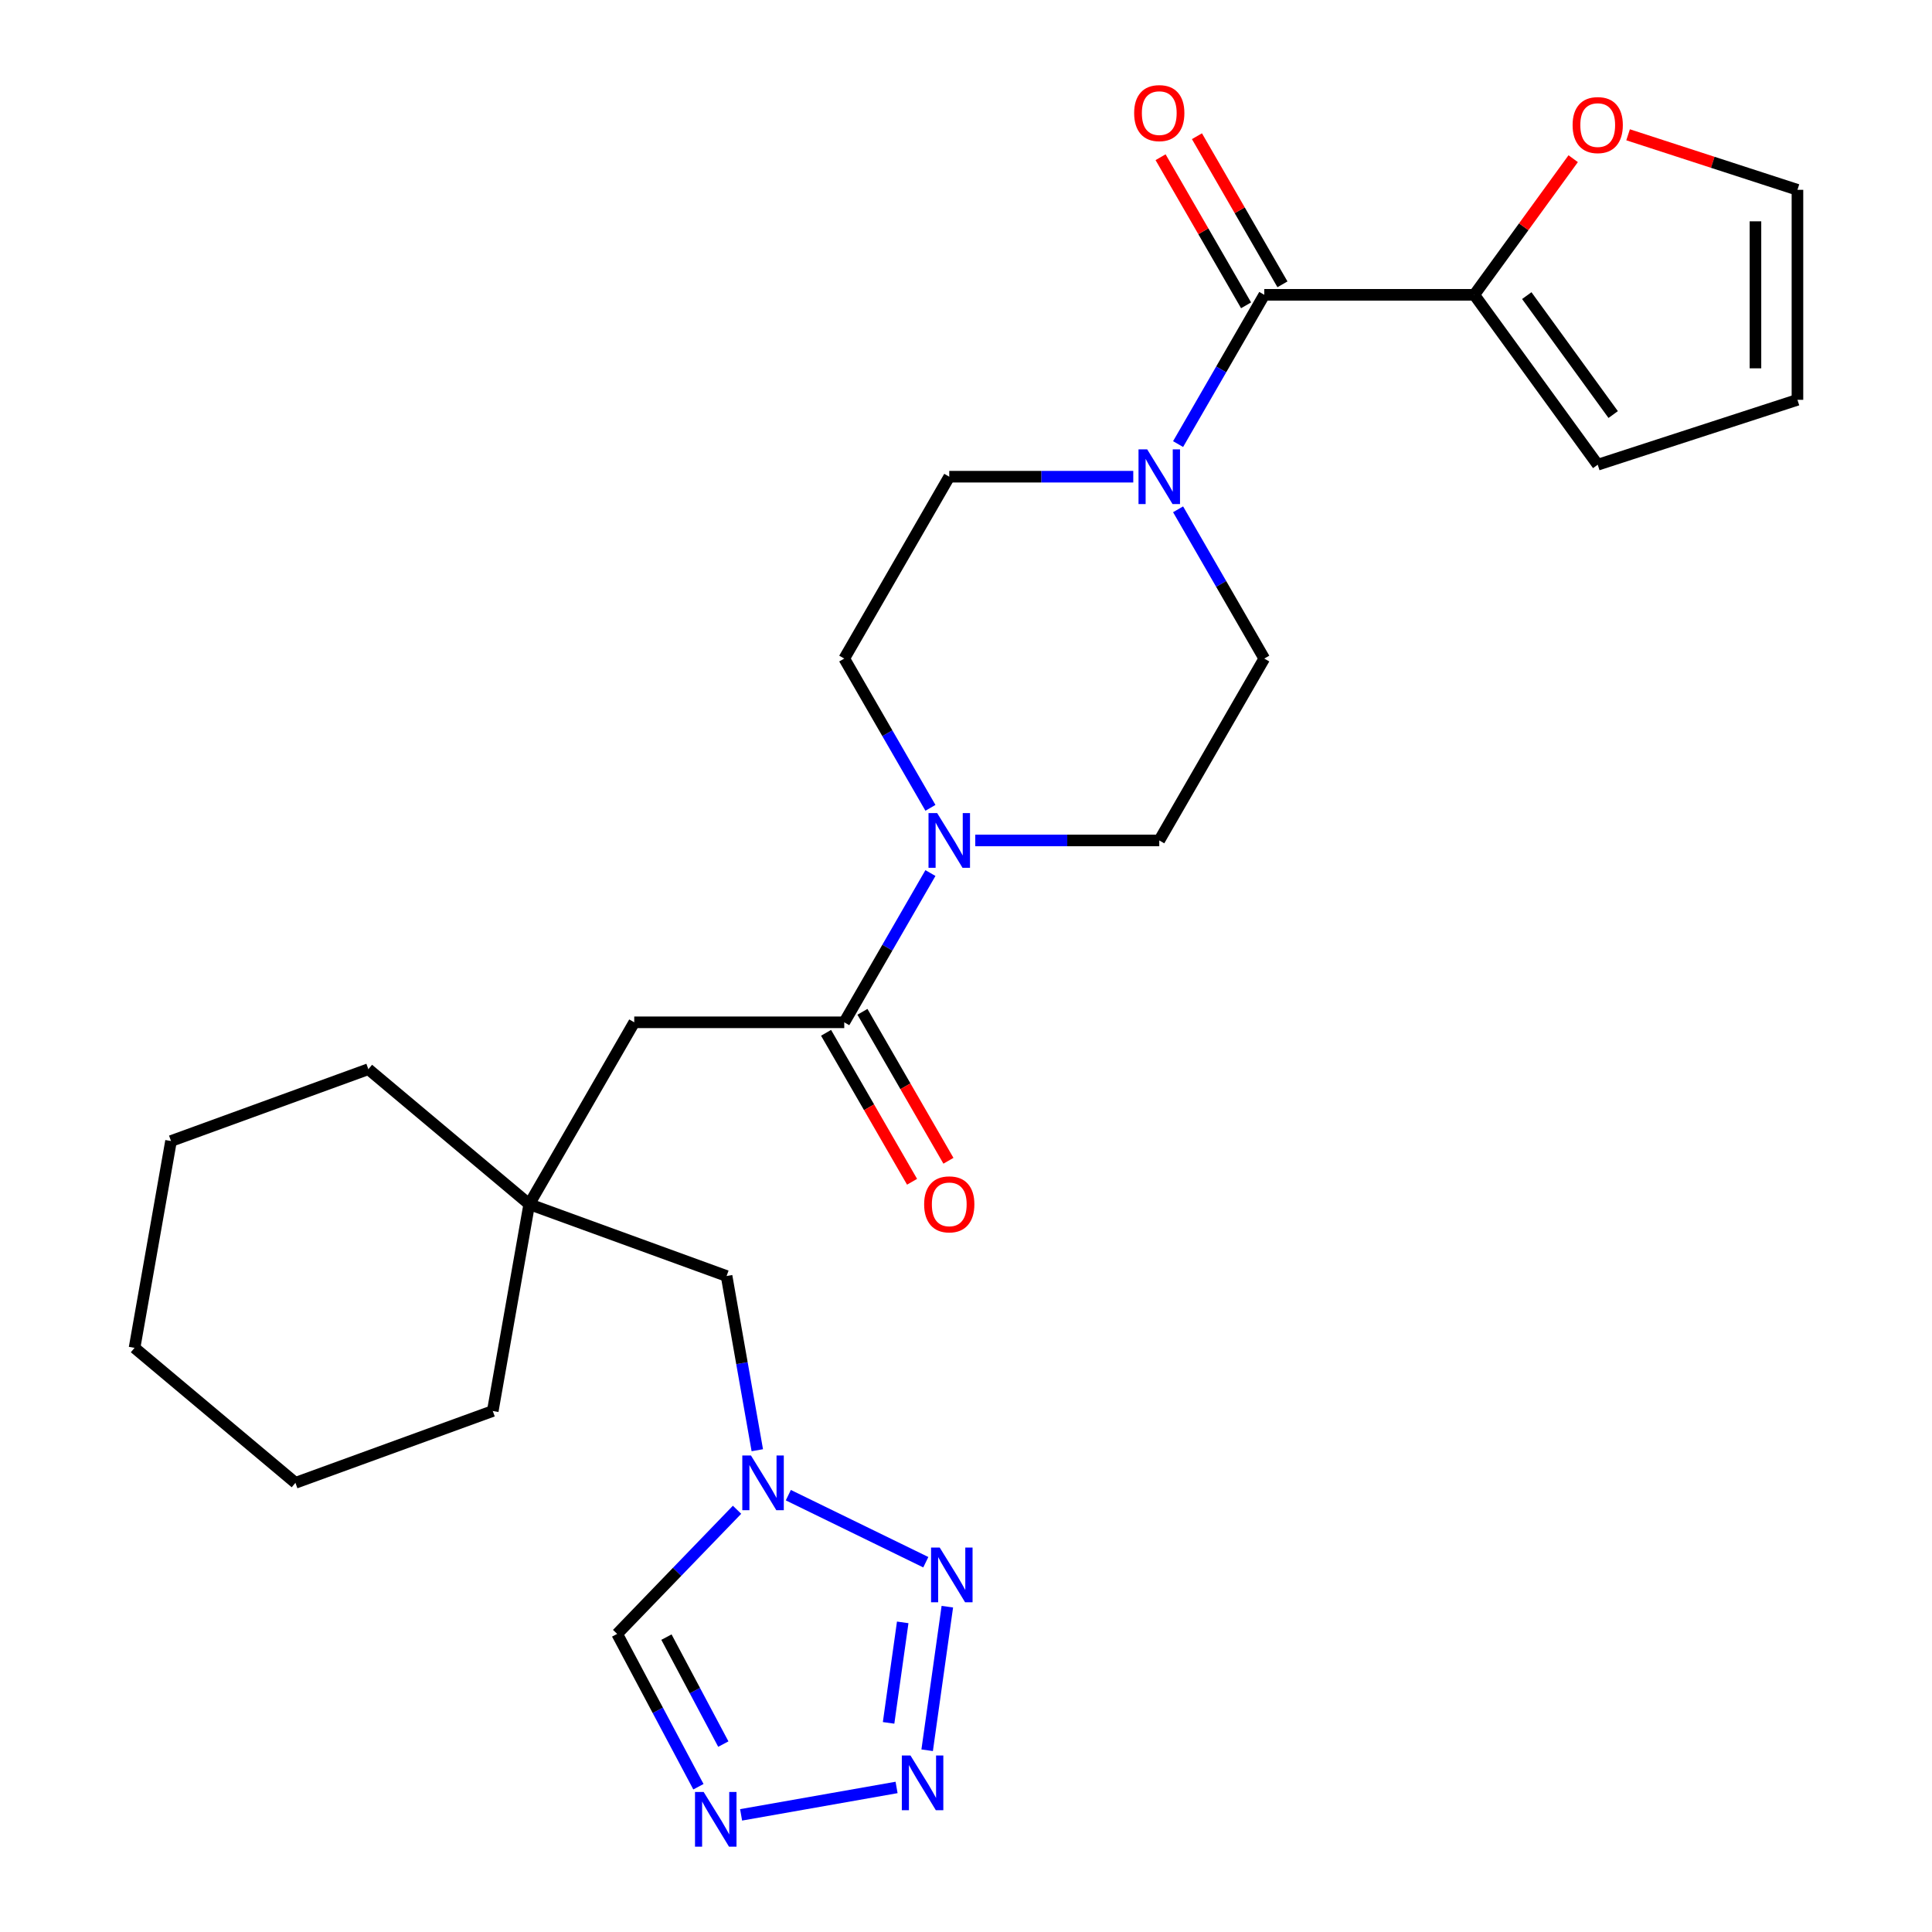 <?xml version='1.0' encoding='iso-8859-1'?>
<svg version='1.1' baseProfile='full'
              xmlns='http://www.w3.org/2000/svg'
                      xmlns:rdkit='http://www.rdkit.org/xml'
                      xmlns:xlink='http://www.w3.org/1999/xlink'
                  xml:space='preserve'
width='1000px' height='1000px' viewBox='0 0 1000 1000'>
<!-- END OF HEADER -->
<rect style='opacity:1.0;fill:#FFFFFF;stroke:none' width='1000' height='1000' x='0' y='0'> </rect>
<path class='bond-0' d='M 479.896,905.93 L 490.34,831.616' style='fill:none;fill-rule:evenodd;stroke:#0000FF;stroke-width:6px;stroke-linecap:butt;stroke-linejoin:miter;stroke-opacity:1' />
<path class='bond-0' d='M 459.934,891.757 L 467.245,839.737' style='fill:none;fill-rule:evenodd;stroke:#0000FF;stroke-width:6px;stroke-linecap:butt;stroke-linejoin:miter;stroke-opacity:1' />
<path class='bond-1' d='M 464.067,925.18 L 383.591,939.37' style='fill:none;fill-rule:evenodd;stroke:#0000FF;stroke-width:6px;stroke-linecap:butt;stroke-linejoin:miter;stroke-opacity:1' />
<path class='bond-2' d='M 479.195,808.601 L 408.036,773.895' style='fill:none;fill-rule:evenodd;stroke:#0000FF;stroke-width:6px;stroke-linecap:butt;stroke-linejoin:miter;stroke-opacity:1' />
<path class='bond-7' d='M 361.501,924.805 L 340.472,885.256' style='fill:none;fill-rule:evenodd;stroke:#0000FF;stroke-width:6px;stroke-linecap:butt;stroke-linejoin:miter;stroke-opacity:1' />
<path class='bond-7' d='M 340.472,885.256 L 319.444,845.706' style='fill:none;fill-rule:evenodd;stroke:#000000;stroke-width:6px;stroke-linecap:butt;stroke-linejoin:miter;stroke-opacity:1' />
<path class='bond-7' d='M 374.388,902.734 L 359.668,875.049' style='fill:none;fill-rule:evenodd;stroke:#0000FF;stroke-width:6px;stroke-linecap:butt;stroke-linejoin:miter;stroke-opacity:1' />
<path class='bond-7' d='M 359.668,875.049 L 344.948,847.365' style='fill:none;fill-rule:evenodd;stroke:#000000;stroke-width:6px;stroke-linecap:butt;stroke-linejoin:miter;stroke-opacity:1' />
<path class='bond-12' d='M 391.977,750.636 L 384.027,705.55' style='fill:none;fill-rule:evenodd;stroke:#0000FF;stroke-width:6px;stroke-linecap:butt;stroke-linejoin:miter;stroke-opacity:1' />
<path class='bond-12' d='M 384.027,705.55 L 376.078,660.464' style='fill:none;fill-rule:evenodd;stroke:#000000;stroke-width:6px;stroke-linecap:butt;stroke-linejoin:miter;stroke-opacity:1' />
<path class='bond-27' d='M 381.496,781.449 L 350.47,813.578' style='fill:none;fill-rule:evenodd;stroke:#0000FF;stroke-width:6px;stroke-linecap:butt;stroke-linejoin:miter;stroke-opacity:1' />
<path class='bond-27' d='M 350.47,813.578 L 319.444,845.706' style='fill:none;fill-rule:evenodd;stroke:#000000;stroke-width:6px;stroke-linecap:butt;stroke-linejoin:miter;stroke-opacity:1' />
<path class='bond-3' d='M 654.384,152.6 L 632.081,191.23' style='fill:none;fill-rule:evenodd;stroke:#000000;stroke-width:6px;stroke-linecap:butt;stroke-linejoin:miter;stroke-opacity:1' />
<path class='bond-3' d='M 632.081,191.23 L 609.778,229.86' style='fill:none;fill-rule:evenodd;stroke:#0000FF;stroke-width:6px;stroke-linecap:butt;stroke-linejoin:miter;stroke-opacity:1' />
<path class='bond-8' d='M 654.384,152.6 L 763.085,152.6' style='fill:none;fill-rule:evenodd;stroke:#000000;stroke-width:6px;stroke-linecap:butt;stroke-linejoin:miter;stroke-opacity:1' />
<path class='bond-17' d='M 663.798,147.165 L 641.668,108.835' style='fill:none;fill-rule:evenodd;stroke:#000000;stroke-width:6px;stroke-linecap:butt;stroke-linejoin:miter;stroke-opacity:1' />
<path class='bond-17' d='M 641.668,108.835 L 619.538,70.505' style='fill:none;fill-rule:evenodd;stroke:#FF0000;stroke-width:6px;stroke-linecap:butt;stroke-linejoin:miter;stroke-opacity:1' />
<path class='bond-17' d='M 644.97,158.035 L 622.841,119.705' style='fill:none;fill-rule:evenodd;stroke:#000000;stroke-width:6px;stroke-linecap:butt;stroke-linejoin:miter;stroke-opacity:1' />
<path class='bond-17' d='M 622.841,119.705 L 600.711,81.375' style='fill:none;fill-rule:evenodd;stroke:#FF0000;stroke-width:6px;stroke-linecap:butt;stroke-linejoin:miter;stroke-opacity:1' />
<path class='bond-4' d='M 586.576,246.737 L 538.955,246.737' style='fill:none;fill-rule:evenodd;stroke:#0000FF;stroke-width:6px;stroke-linecap:butt;stroke-linejoin:miter;stroke-opacity:1' />
<path class='bond-4' d='M 538.955,246.737 L 491.334,246.737' style='fill:none;fill-rule:evenodd;stroke:#000000;stroke-width:6px;stroke-linecap:butt;stroke-linejoin:miter;stroke-opacity:1' />
<path class='bond-29' d='M 609.778,263.615 L 632.081,302.245' style='fill:none;fill-rule:evenodd;stroke:#0000FF;stroke-width:6px;stroke-linecap:butt;stroke-linejoin:miter;stroke-opacity:1' />
<path class='bond-29' d='M 632.081,302.245 L 654.384,340.875' style='fill:none;fill-rule:evenodd;stroke:#000000;stroke-width:6px;stroke-linecap:butt;stroke-linejoin:miter;stroke-opacity:1' />
<path class='bond-5' d='M 481.589,451.889 L 459.286,490.519' style='fill:none;fill-rule:evenodd;stroke:#0000FF;stroke-width:6px;stroke-linecap:butt;stroke-linejoin:miter;stroke-opacity:1' />
<path class='bond-5' d='M 459.286,490.519 L 436.983,529.149' style='fill:none;fill-rule:evenodd;stroke:#000000;stroke-width:6px;stroke-linecap:butt;stroke-linejoin:miter;stroke-opacity:1' />
<path class='bond-15' d='M 504.791,435.012 L 552.412,435.012' style='fill:none;fill-rule:evenodd;stroke:#0000FF;stroke-width:6px;stroke-linecap:butt;stroke-linejoin:miter;stroke-opacity:1' />
<path class='bond-15' d='M 552.412,435.012 L 600.034,435.012' style='fill:none;fill-rule:evenodd;stroke:#000000;stroke-width:6px;stroke-linecap:butt;stroke-linejoin:miter;stroke-opacity:1' />
<path class='bond-16' d='M 481.589,418.134 L 459.286,379.504' style='fill:none;fill-rule:evenodd;stroke:#0000FF;stroke-width:6px;stroke-linecap:butt;stroke-linejoin:miter;stroke-opacity:1' />
<path class='bond-16' d='M 459.286,379.504 L 436.983,340.875' style='fill:none;fill-rule:evenodd;stroke:#000000;stroke-width:6px;stroke-linecap:butt;stroke-linejoin:miter;stroke-opacity:1' />
<path class='bond-6' d='M 436.983,529.149 L 328.283,529.149' style='fill:none;fill-rule:evenodd;stroke:#000000;stroke-width:6px;stroke-linecap:butt;stroke-linejoin:miter;stroke-opacity:1' />
<path class='bond-19' d='M 427.57,534.584 L 449.826,573.134' style='fill:none;fill-rule:evenodd;stroke:#000000;stroke-width:6px;stroke-linecap:butt;stroke-linejoin:miter;stroke-opacity:1' />
<path class='bond-19' d='M 449.826,573.134 L 472.083,611.684' style='fill:none;fill-rule:evenodd;stroke:#FF0000;stroke-width:6px;stroke-linecap:butt;stroke-linejoin:miter;stroke-opacity:1' />
<path class='bond-19' d='M 446.397,523.714 L 468.654,562.264' style='fill:none;fill-rule:evenodd;stroke:#000000;stroke-width:6px;stroke-linecap:butt;stroke-linejoin:miter;stroke-opacity:1' />
<path class='bond-19' d='M 468.654,562.264 L 490.911,600.814' style='fill:none;fill-rule:evenodd;stroke:#FF0000;stroke-width:6px;stroke-linecap:butt;stroke-linejoin:miter;stroke-opacity:1' />
<path class='bond-11' d='M 763.085,152.6 L 788.682,117.368' style='fill:none;fill-rule:evenodd;stroke:#000000;stroke-width:6px;stroke-linecap:butt;stroke-linejoin:miter;stroke-opacity:1' />
<path class='bond-11' d='M 788.682,117.368 L 814.279,82.137' style='fill:none;fill-rule:evenodd;stroke:#FF0000;stroke-width:6px;stroke-linecap:butt;stroke-linejoin:miter;stroke-opacity:1' />
<path class='bond-18' d='M 763.085,152.6 L 826.977,240.54' style='fill:none;fill-rule:evenodd;stroke:#000000;stroke-width:6px;stroke-linecap:butt;stroke-linejoin:miter;stroke-opacity:1' />
<path class='bond-18' d='M 790.257,153.012 L 834.981,214.571' style='fill:none;fill-rule:evenodd;stroke:#000000;stroke-width:6px;stroke-linecap:butt;stroke-linejoin:miter;stroke-opacity:1' />
<path class='bond-9' d='M 273.933,623.287 L 376.078,660.464' style='fill:none;fill-rule:evenodd;stroke:#000000;stroke-width:6px;stroke-linecap:butt;stroke-linejoin:miter;stroke-opacity:1' />
<path class='bond-10' d='M 273.933,623.287 L 328.283,529.149' style='fill:none;fill-rule:evenodd;stroke:#000000;stroke-width:6px;stroke-linecap:butt;stroke-linejoin:miter;stroke-opacity:1' />
<path class='bond-22' d='M 273.933,623.287 L 190.663,553.415' style='fill:none;fill-rule:evenodd;stroke:#000000;stroke-width:6px;stroke-linecap:butt;stroke-linejoin:miter;stroke-opacity:1' />
<path class='bond-23' d='M 273.933,623.287 L 255.057,730.336' style='fill:none;fill-rule:evenodd;stroke:#000000;stroke-width:6px;stroke-linecap:butt;stroke-linejoin:miter;stroke-opacity:1' />
<path class='bond-20' d='M 842.695,69.766 L 886.526,84.008' style='fill:none;fill-rule:evenodd;stroke:#FF0000;stroke-width:6px;stroke-linecap:butt;stroke-linejoin:miter;stroke-opacity:1' />
<path class='bond-20' d='M 886.526,84.008 L 930.357,98.25' style='fill:none;fill-rule:evenodd;stroke:#000000;stroke-width:6px;stroke-linecap:butt;stroke-linejoin:miter;stroke-opacity:1' />
<path class='bond-13' d='M 654.384,340.875 L 600.034,435.012' style='fill:none;fill-rule:evenodd;stroke:#000000;stroke-width:6px;stroke-linecap:butt;stroke-linejoin:miter;stroke-opacity:1' />
<path class='bond-14' d='M 491.334,246.737 L 436.983,340.875' style='fill:none;fill-rule:evenodd;stroke:#000000;stroke-width:6px;stroke-linecap:butt;stroke-linejoin:miter;stroke-opacity:1' />
<path class='bond-21' d='M 826.977,240.54 L 930.357,206.95' style='fill:none;fill-rule:evenodd;stroke:#000000;stroke-width:6px;stroke-linecap:butt;stroke-linejoin:miter;stroke-opacity:1' />
<path class='bond-30' d='M 930.357,98.25 L 930.357,206.95' style='fill:none;fill-rule:evenodd;stroke:#000000;stroke-width:6px;stroke-linecap:butt;stroke-linejoin:miter;stroke-opacity:1' />
<path class='bond-30' d='M 908.617,114.555 L 908.617,190.645' style='fill:none;fill-rule:evenodd;stroke:#000000;stroke-width:6px;stroke-linecap:butt;stroke-linejoin:miter;stroke-opacity:1' />
<path class='bond-24' d='M 190.663,553.415 L 88.518,590.593' style='fill:none;fill-rule:evenodd;stroke:#000000;stroke-width:6px;stroke-linecap:butt;stroke-linejoin:miter;stroke-opacity:1' />
<path class='bond-25' d='M 255.057,730.336 L 152.912,767.513' style='fill:none;fill-rule:evenodd;stroke:#000000;stroke-width:6px;stroke-linecap:butt;stroke-linejoin:miter;stroke-opacity:1' />
<path class='bond-28' d='M 88.518,590.593 L 69.642,697.642' style='fill:none;fill-rule:evenodd;stroke:#000000;stroke-width:6px;stroke-linecap:butt;stroke-linejoin:miter;stroke-opacity:1' />
<path class='bond-26' d='M 152.912,767.513 L 69.642,697.642' style='fill:none;fill-rule:evenodd;stroke:#000000;stroke-width:6px;stroke-linecap:butt;stroke-linejoin:miter;stroke-opacity:1' />
<path  class='atom-0' d='M 471.264 908.647
L 480.544 923.647
Q 481.464 925.127, 482.944 927.807
Q 484.424 930.487, 484.504 930.647
L 484.504 908.647
L 488.264 908.647
L 488.264 936.967
L 484.384 936.967
L 474.424 920.567
Q 473.264 918.647, 472.024 916.447
Q 470.824 914.247, 470.464 913.567
L 470.464 936.967
L 466.784 936.967
L 466.784 908.647
L 471.264 908.647
' fill='#0000FF'/>
<path  class='atom-1' d='M 486.393 801.005
L 495.673 816.005
Q 496.593 817.485, 498.073 820.165
Q 499.553 822.845, 499.633 823.005
L 499.633 801.005
L 503.393 801.005
L 503.393 829.325
L 499.513 829.325
L 489.553 812.925
Q 488.393 811.005, 487.153 808.805
Q 485.953 806.605, 485.593 805.925
L 485.593 829.325
L 481.913 829.325
L 481.913 801.005
L 486.393 801.005
' fill='#0000FF'/>
<path  class='atom-2' d='M 364.215 927.523
L 373.495 942.523
Q 374.415 944.003, 375.895 946.683
Q 377.375 949.363, 377.455 949.523
L 377.455 927.523
L 381.215 927.523
L 381.215 955.843
L 377.335 955.843
L 367.375 939.443
Q 366.215 937.523, 364.975 935.323
Q 363.775 933.123, 363.415 932.443
L 363.415 955.843
L 359.735 955.843
L 359.735 927.523
L 364.215 927.523
' fill='#0000FF'/>
<path  class='atom-3' d='M 388.693 753.353
L 397.973 768.353
Q 398.893 769.833, 400.373 772.513
Q 401.853 775.193, 401.933 775.353
L 401.933 753.353
L 405.693 753.353
L 405.693 781.673
L 401.813 781.673
L 391.853 765.273
Q 390.693 763.353, 389.453 761.153
Q 388.253 758.953, 387.893 758.273
L 387.893 781.673
L 384.213 781.673
L 384.213 753.353
L 388.693 753.353
' fill='#0000FF'/>
<path  class='atom-5' d='M 593.774 232.577
L 603.054 247.577
Q 603.974 249.057, 605.454 251.737
Q 606.934 254.417, 607.014 254.577
L 607.014 232.577
L 610.774 232.577
L 610.774 260.897
L 606.894 260.897
L 596.934 244.497
Q 595.774 242.577, 594.534 240.377
Q 593.334 238.177, 592.974 237.497
L 592.974 260.897
L 589.294 260.897
L 589.294 232.577
L 593.774 232.577
' fill='#0000FF'/>
<path  class='atom-6' d='M 485.074 420.852
L 494.354 435.852
Q 495.274 437.332, 496.754 440.012
Q 498.234 442.692, 498.314 442.852
L 498.314 420.852
L 502.074 420.852
L 502.074 449.172
L 498.194 449.172
L 488.234 432.772
Q 487.074 430.852, 485.834 428.652
Q 484.634 426.452, 484.274 425.772
L 484.274 449.172
L 480.594 449.172
L 480.594 420.852
L 485.074 420.852
' fill='#0000FF'/>
<path  class='atom-12' d='M 813.977 64.739
Q 813.977 57.939, 817.337 54.139
Q 820.697 50.339, 826.977 50.339
Q 833.257 50.339, 836.617 54.139
Q 839.977 57.939, 839.977 64.739
Q 839.977 71.619, 836.577 75.539
Q 833.177 79.419, 826.977 79.419
Q 820.737 79.419, 817.337 75.539
Q 813.977 71.659, 813.977 64.739
M 826.977 76.219
Q 831.297 76.219, 833.617 73.339
Q 835.977 70.419, 835.977 64.739
Q 835.977 59.179, 833.617 56.379
Q 831.297 53.539, 826.977 53.539
Q 822.657 53.539, 820.297 56.339
Q 817.977 59.139, 817.977 64.739
Q 817.977 70.459, 820.297 73.339
Q 822.657 76.219, 826.977 76.219
' fill='#FF0000'/>
<path  class='atom-18' d='M 587.034 58.542
Q 587.034 51.742, 590.394 47.943
Q 593.754 44.142, 600.034 44.142
Q 606.314 44.142, 609.674 47.943
Q 613.034 51.742, 613.034 58.542
Q 613.034 65.422, 609.634 69.343
Q 606.234 73.222, 600.034 73.222
Q 593.794 73.222, 590.394 69.343
Q 587.034 65.463, 587.034 58.542
M 600.034 70.022
Q 604.354 70.022, 606.674 67.142
Q 609.034 64.222, 609.034 58.542
Q 609.034 52.983, 606.674 50.182
Q 604.354 47.343, 600.034 47.343
Q 595.714 47.343, 593.354 50.142
Q 591.034 52.943, 591.034 58.542
Q 591.034 64.263, 593.354 67.142
Q 595.714 70.022, 600.034 70.022
' fill='#FF0000'/>
<path  class='atom-20' d='M 478.334 623.367
Q 478.334 616.567, 481.694 612.767
Q 485.054 608.967, 491.334 608.967
Q 497.614 608.967, 500.974 612.767
Q 504.334 616.567, 504.334 623.367
Q 504.334 630.247, 500.934 634.167
Q 497.534 638.047, 491.334 638.047
Q 485.094 638.047, 481.694 634.167
Q 478.334 630.287, 478.334 623.367
M 491.334 634.847
Q 495.654 634.847, 497.974 631.967
Q 500.334 629.047, 500.334 623.367
Q 500.334 617.807, 497.974 615.007
Q 495.654 612.167, 491.334 612.167
Q 487.014 612.167, 484.654 614.967
Q 482.334 617.767, 482.334 623.367
Q 482.334 629.087, 484.654 631.967
Q 487.014 634.847, 491.334 634.847
' fill='#FF0000'/>
</svg>
